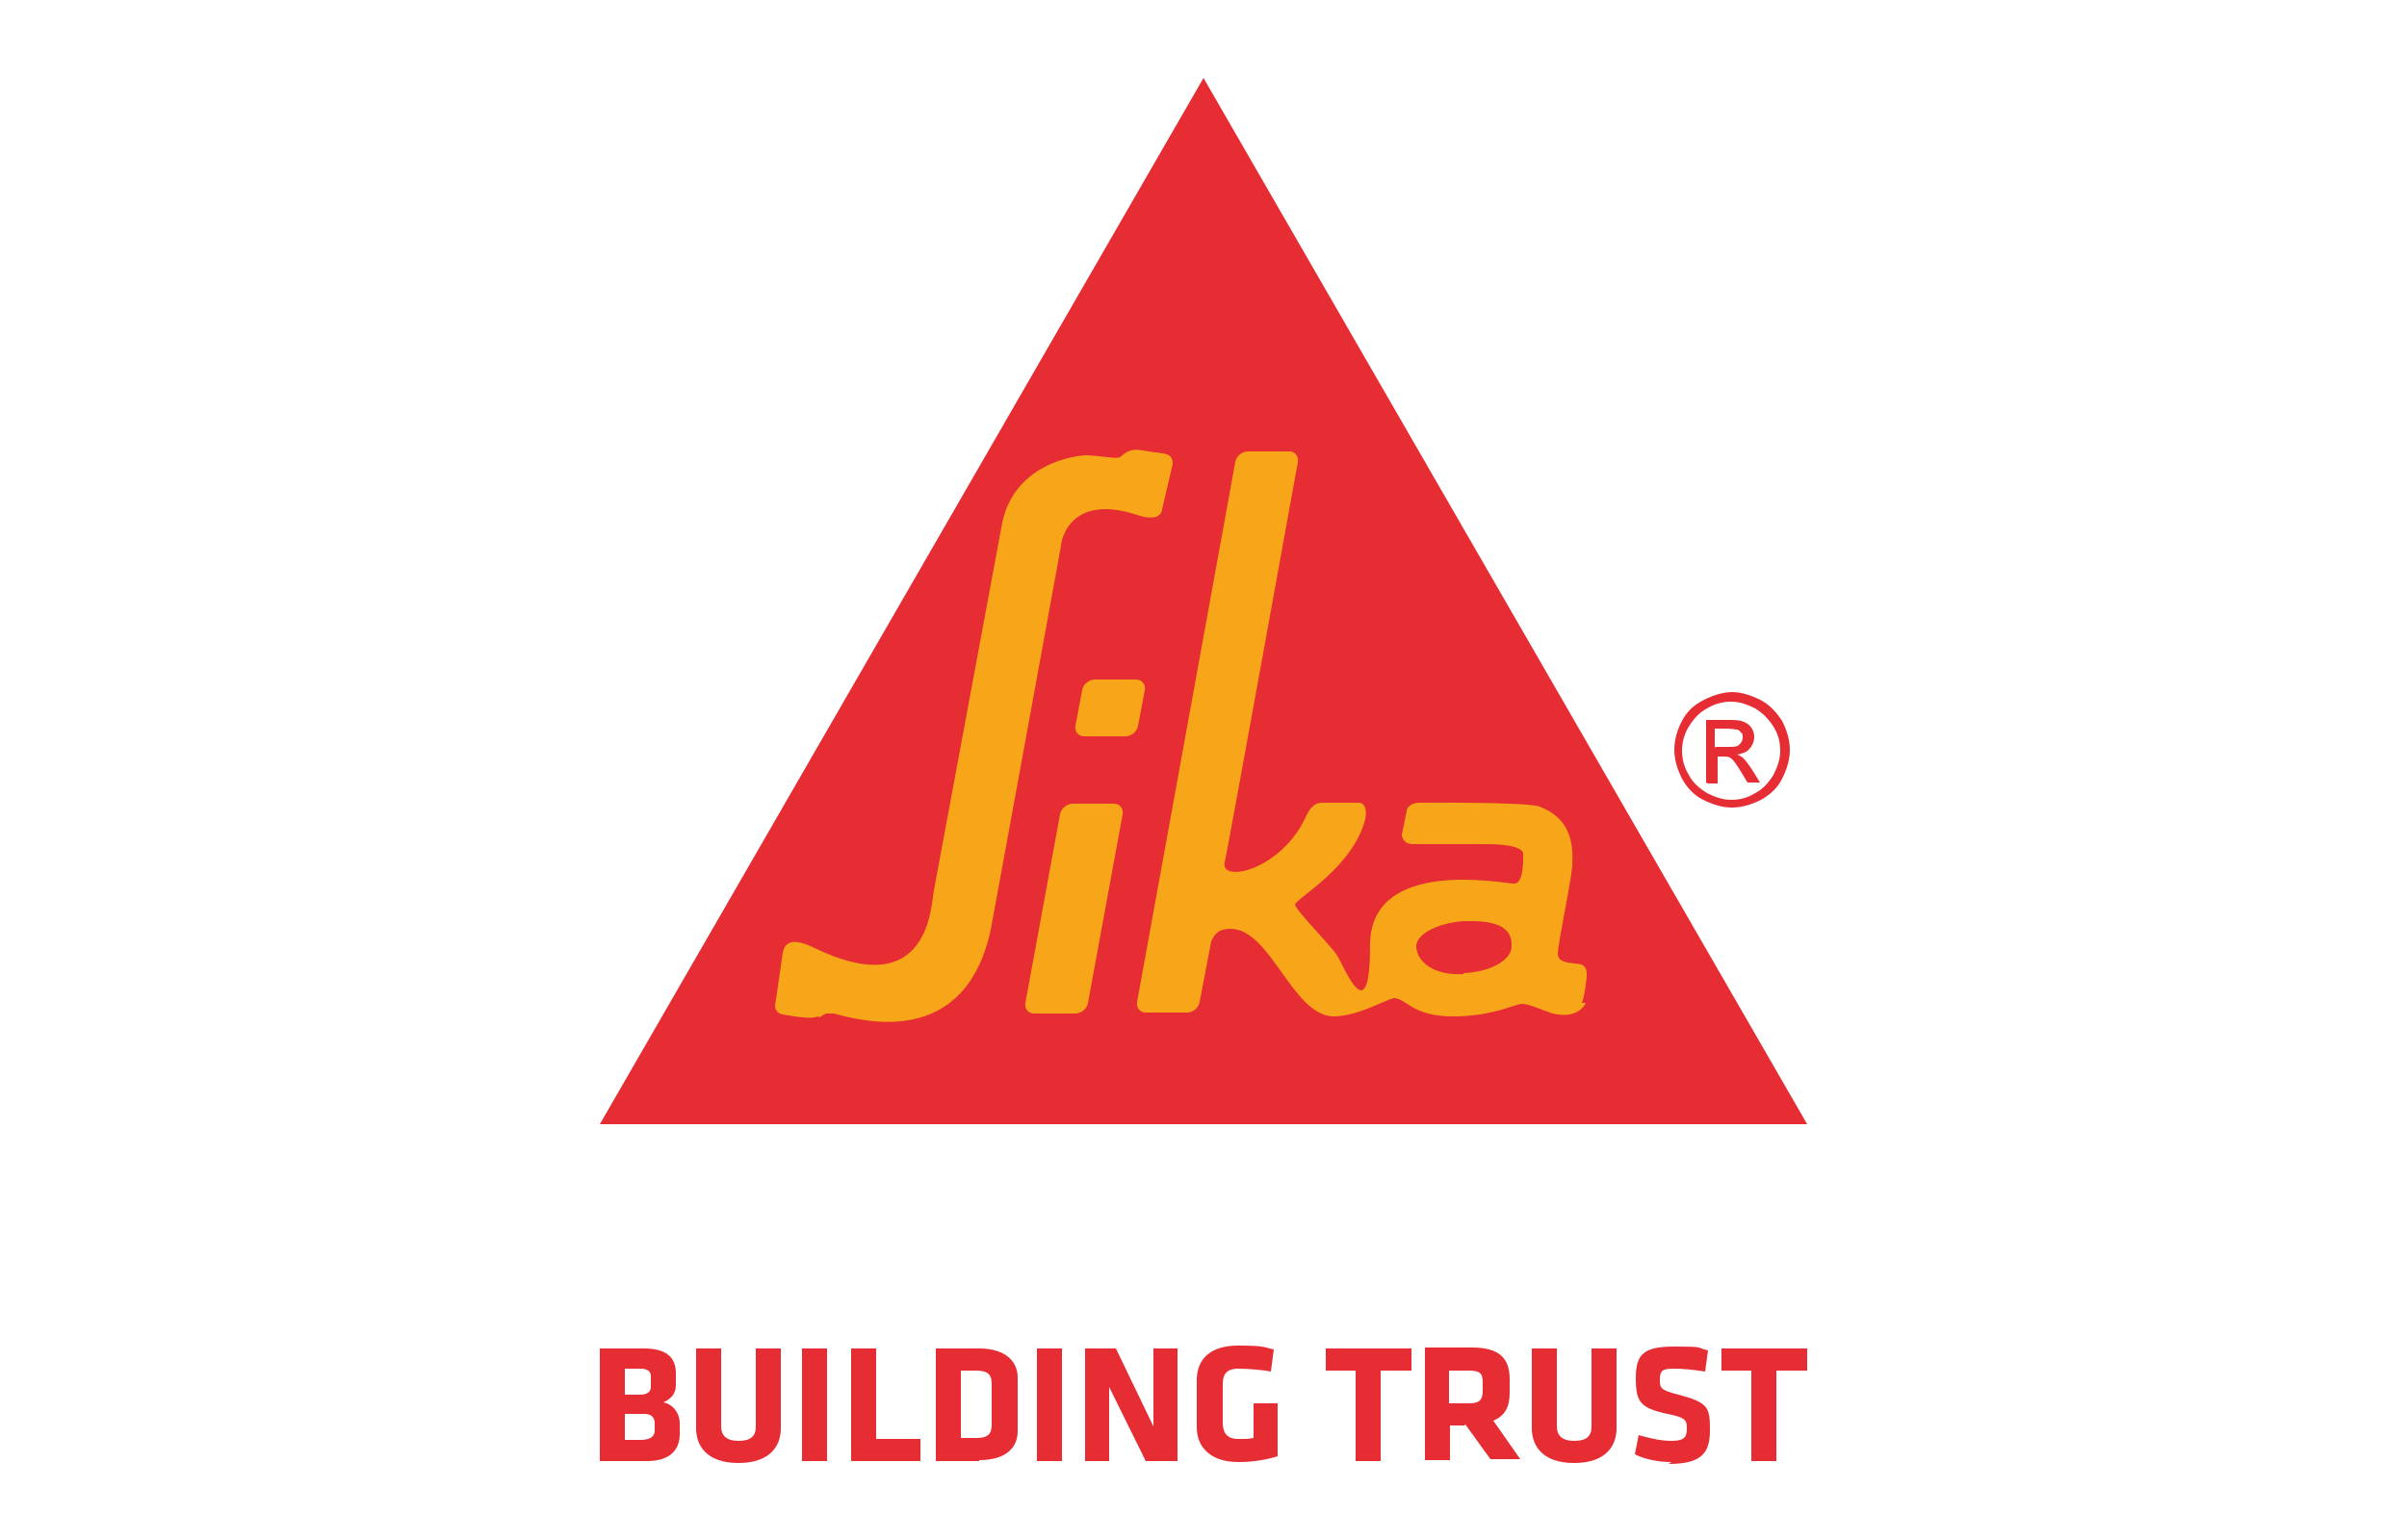 <svg xmlns="http://www.w3.org/2000/svg" viewBox="0 0 250 160"><defs><style>.cls-1{fill:#f7a619}.cls-2{fill:#e62d34}</style></defs><g id="Capa_1"><g id="g10"><g id="g12"><path id="path14" class="cls-2" d="m125 8.1 62.7 108.7H62.3L125 8.1Z"/><path id="path16" class="cls-1" d="M115.7 83.5h-4.3c-.6 0-1.2.5-1.3 1.1l-3.6 19.6c-.1.6.3 1.1.9 1.1h4.3c.6 0 1.2-.5 1.3-1.1l3.6-19.6c.1-.6-.3-1.1-.9-1.1"/><path id="path18" class="cls-1" d="m118.2 75.4.7-3.7c.1-.6-.3-1.1-.9-1.1h-4.3c-.6 0-1.2.5-1.3 1.1l-.7 3.7c-.1.6.3 1.1.9 1.1h4.3c.6 0 1.2-.5 1.3-1.1"/><path id="path20" class="cls-1" d="M164.3 104.2c.3-.7.5-2.7.5-2.7 0-.3.1-1.1-.6-1.3-.7-.2-2.4 0-2.4-1.1s1.3-7 1.5-9.1c.1-2.1 0-4.9-3.4-6.2-1.3-.5-12.5-.4-12.5-.4-.7 0-1.3.4-1.3.9l-.5 2.4c0 .5.4 1 1.1 1h7.7c2.8 0 3.8.5 3.8 1s.1 3.2-1 3.1c-1 0-14.9-2.8-14.9 6.4s-2.7 2.2-3.4 1.1c-.7-1.1-4.3-4.7-4.4-5.3 0-.6 6-3.8 7.3-8.9.1-.5.2-1.7-.7-1.7h-3.7c-.5 0-1.1.1-1.7 1.3-2.5 5.7-9 7.1-8.5 4.9.2-.7 7.6-41.6 7.6-41.6.1-.6-.3-1.1-.9-1.1h-4.3c-.6 0-1.2.5-1.3 1.1l-10.2 56.1c-.1.6.3 1.1.9 1.1h4.3c.6 0 1.2-.5 1.3-1.1l1.2-6.3c.4-.9.9-1.3 2-1.3 4.2 0 6.4 9 10.7 9.1 2.6 0 5.7-1.9 6.3-1.9 1.2 0 1.9 1.9 6.1 1.9s6.4-1.3 7.2-1.3 2.4.8 3.2 1c2 .5 3.1-.4 3.4-1.1Zm-12.3-3c-3.2.2-4.9-1.4-4.9-2.9s3.1-2.7 5.7-2.6c2.5 0 4.3.6 4.2 2.6 0 1.5-2.3 2.7-5 2.8"/><path id="path22" class="cls-1" d="M85.1 105.7c.3-.2.5-.3.7-.4h.8c3 .8 13.6 3.7 16.3-8.7 0 0 7.3-39.8 7.3-39.9 0-.5.9-5.5 7.9-3.2 2.4.8 2.6-.4 2.6-.6l1.1-4.7c0-1.3-1-1-3.1-1.4-1.6-.3-2 .5-2.4.7-.4.2-1.6-.1-3.4-.2-1.1 0-7.5.8-8.8 7L97 92.5c-.3 1.1-.2 12-12.6 5.9-2.1-1-2.9-.5-3.1.6-.1.8-.7 4.7-.8 5.5 0 .3.2.8.8.9.7.1 1.7.3 2.2.3.7.1 1.2 0 1.5-.1"/><path id="path24" class="cls-2" d="M178.2 77.6h1.3c.6 0 1 0 1.2-.3.2-.2.3-.4.3-.7s0-.4-.2-.5c-.1-.2-.3-.3-.4-.3-.2 0-.5-.1-1.1-.1h-1.2v2Zm-1 3.7v-6.5h2.2c.8 0 1.3 0 1.7.2.3.1.6.3.8.6.2.3.3.6.3 1s-.2.9-.5 1.2c-.3.4-.8.5-1.3.6.2 0 .4.2.6.3.3.3.6.7 1 1.3l.8 1.3h-1.3l-.6-1c-.5-.8-.8-1.3-1.1-1.5-.2-.2-.5-.2-.8-.2h-.6v2.8h-1Zm2.6-8.4c-.8 0-1.7.2-2.5.7-.8.4-1.4 1.1-1.9 1.9-.5.8-.7 1.7-.7 2.5s.2 1.7.7 2.5c.4.8 1.1 1.4 1.9 1.9.8.4 1.6.7 2.5.7s1.7-.2 2.5-.7c.8-.4 1.4-1.1 1.9-1.9.4-.8.7-1.6.7-2.5s-.2-1.7-.7-2.5c-.5-.8-1.1-1.4-1.9-1.9-.8-.4-1.6-.7-2.5-.7Zm0-1c1 0 2 .3 3 .8s1.7 1.3 2.3 2.2c.5 1 .8 2 .8 3s-.3 2-.8 3-1.3 1.7-2.2 2.2c-1 .5-2 .8-3 .8s-2-.3-3-.8-1.7-1.3-2.2-2.2c-.5-1-.8-2-.8-3s.3-2.1.8-3c.5-1 1.3-1.7 2.3-2.2 1-.5 2-.8 3-.8"/><path id="path26" class="cls-2" d="M67.3 151.8h-5v-11.7h4.6c2.4 0 3.3 1 3.3 2.6v1.2c0 .8-.4 1.4-1.3 1.8 1 .2 1.7 1.1 1.7 2.2v1.1c0 1.7-1.1 2.8-3.4 2.8m.4-8.8c0-.5-.3-.8-1.1-.8h-1.6v2.7h1.6c.7 0 1.1-.3 1.1-.8v-1Zm.4 4.9c0-.7-.4-1-1.1-1h-2v2.7h1.6c.8 0 1.5-.2 1.5-1v-.7"/><path id="path28" class="cls-2" d="M81.1 140.1v8.3c0 1.8-1.1 3.6-4.4 3.6s-4.4-1.8-4.4-3.6v-8.3h2.6v8.1c0 .9.5 1.5 1.8 1.5s1.8-.5 1.8-1.5v-8.1h2.6"/><path id="path30" class="cls-2" d="M83.3 140.1h2.6v11.7h-2.6v-11.7"/><path id="path32" class="cls-2" d="M88.4 151.8v-11.7H91v9.4h4.6v2.3h-7.3"/><path id="path34" class="cls-2" d="M101.7 151.8h-4.5v-11.7h4.5c2.9 0 4 1.5 4 3v5.6c0 1.6-1.1 3-4 3m1.3-7.9c0-.9-.3-1.4-1.6-1.4h-1.6v7h1.6c1.3 0 1.6-.5 1.6-1.4v-4.2"/><path id="path36" class="cls-2" d="M107.7 140.1h2.6v11.7h-2.6v-11.7"/><path id="path38" class="cls-2" d="M115.2 144.1v7.7h-2.5v-11.7h3.2l3.9 8.1v-8.1h2.5v11.7H119l-3.8-7.7"/><path id="path40" class="cls-2" d="M128.6 151.9c-2.8 0-4.3-1.5-4.3-3.6v-4.9c0-2.2 1.4-3.6 4.3-3.6s2.7.2 3.7.4l-.3 2.3c-1-.2-2.6-.3-3.4-.3-1.3 0-1.6.7-1.6 1.6v4c0 .9.3 1.7 1.6 1.7s.9 0 1.6-.1v-3.6h2.5v5.5c-1.3.4-2.7.6-4 .6"/><path id="path42" class="cls-2" d="M143.4 142.4v9.4h-2.6v-9.4h-3.1v-2.3h8.9v2.3h-3.1"/><path id="path44" class="cls-2" d="M152.1 148.1h-1.5v3.6H148V140h4.9c2.8 0 3.9 1.1 3.9 3.3v1.4c0 1.5-.5 2.4-1.7 2.9l2.8 4h-3.1l-2.6-3.6Zm1.9-4.5c0-.9-.3-1.2-1.4-1.2h-2.1v3.4h2.1c1.1 0 1.4-.4 1.4-1.3v-.9"/><path id="path46" class="cls-2" d="M167.9 140.1v8.3c0 1.8-1.1 3.6-4.4 3.6s-4.4-1.8-4.4-3.6v-8.3h2.6v8.1c0 .9.5 1.5 1.8 1.5s1.8-.5 1.8-1.5v-8.1h2.6"/><path id="path48" class="cls-2" d="M173.6 151.9c-1.4 0-2.8-.3-3.8-.8l.4-2c1.1.3 2.2.6 3.4.6s1.6-.3 1.6-1.2 0-1.2-2-1.6c-2.8-.6-3.3-1.2-3.3-3.7s.8-3.3 4-3.3 2.2.1 3.5.4l-.3 2.2c-1.3-.2-2.2-.3-3.3-.3s-1.4.2-1.4 1.1 0 1.1 1.9 1.6c3.2.8 3.3 1.4 3.3 3.7s-.8 3.5-4.3 3.5"/><path id="path50" class="cls-2" d="M184.5 142.4v9.4h-2.6v-9.4h-3.1v-2.3h8.9v2.3h-3.1"/></g></g></g></svg>